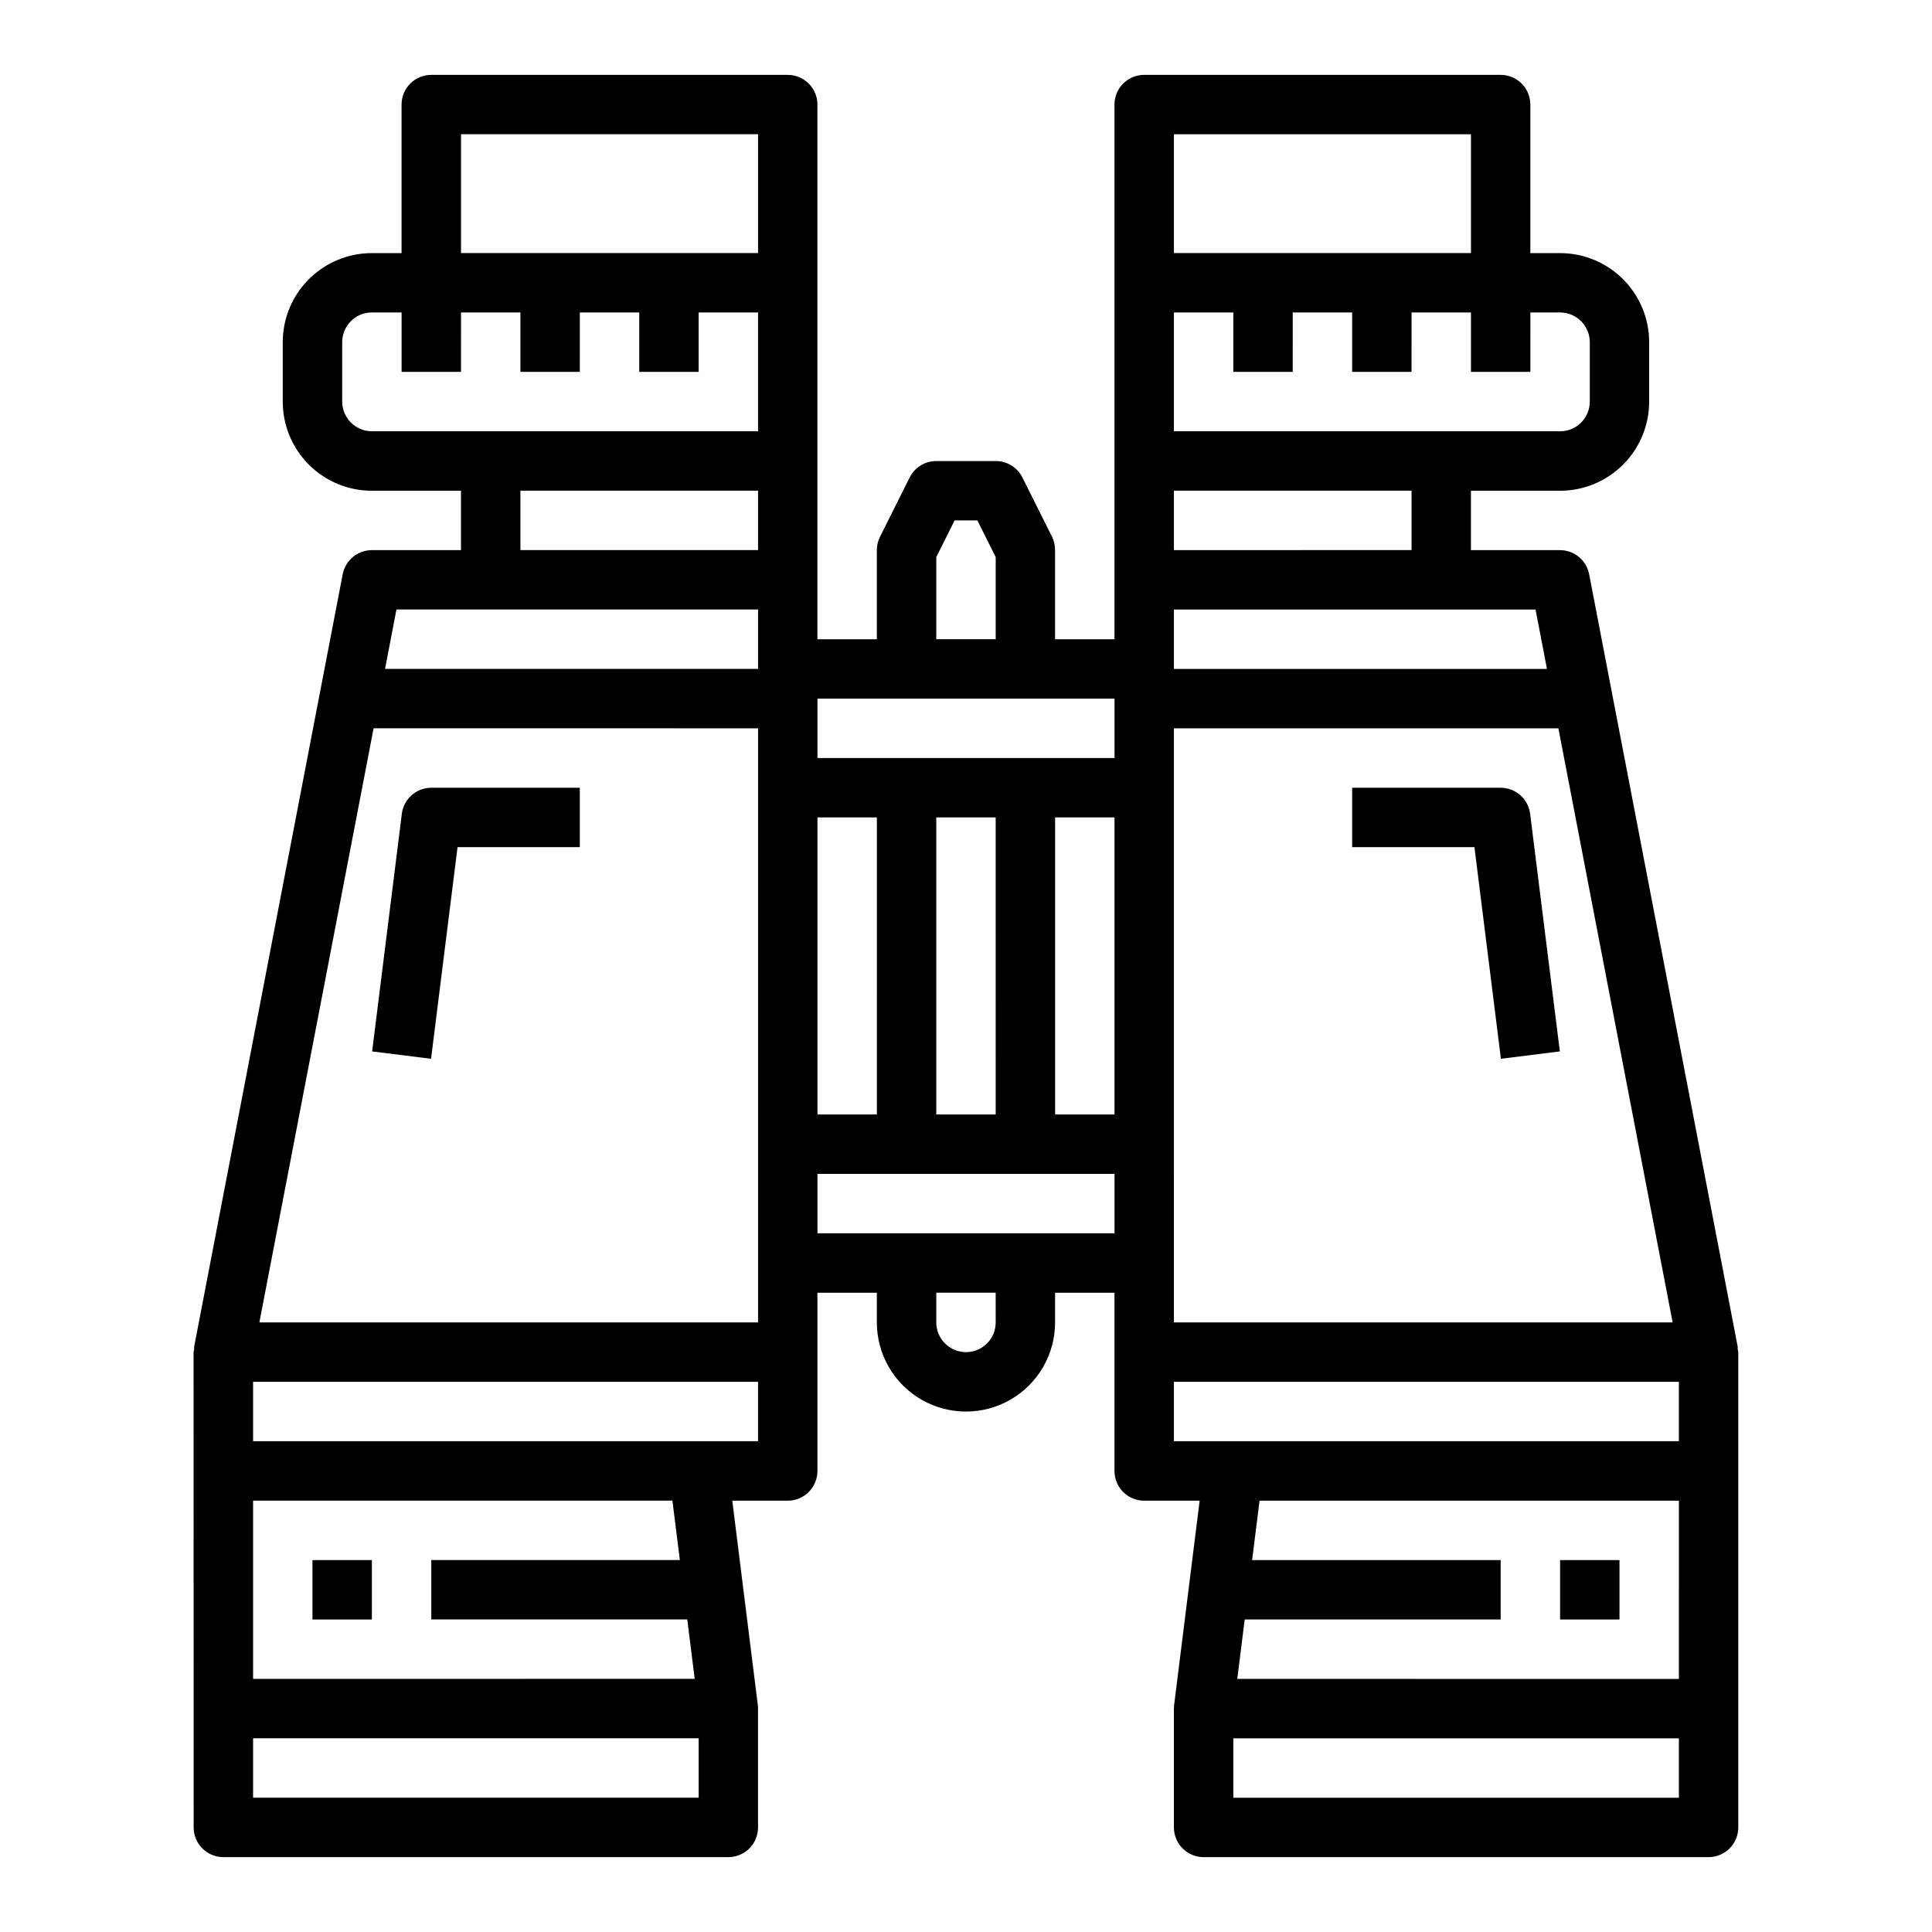 <?xml version="1.0" encoding="UTF-8"?>
<!-- Uploaded to: SVG Repo, www.svgrepo.com, Generator: SVG Repo Mixer Tools -->
<svg fill="#000000" width="800px" height="800px" version="1.1" viewBox="144 144 512 512" xmlns="http://www.w3.org/2000/svg">
 <g>
  <path d="m195.32 628.29c0 2.086 0.832 4.09 2.309 5.566 1.477 1.473 3.477 2.305 5.566 2.305h133.82c2.086 0 4.09-0.832 5.566-2.305 1.477-1.477 2.305-3.481 2.305-5.566v-31.488c0-0.18 0-0.789-0.062-0.977l-6.762-54.129h14.695c2.09 0 4.09-0.828 5.566-2.305 1.477-1.477 2.305-3.481 2.305-5.566v-47.234h15.742v7.871h0.004c0 8.438 4.5 16.234 11.809 20.453 7.305 4.219 16.309 4.219 23.613 0 7.309-4.219 11.809-12.016 11.809-20.453v-7.871h15.742v47.23l0.004 0.004c0 2.086 0.828 4.09 2.305 5.566 1.477 1.477 3.481 2.305 5.566 2.305h14.695l-6.762 54.129c0 0.156-0.062 0.789-0.062 0.977v31.488c0 2.086 0.832 4.09 2.309 5.566 1.473 1.473 3.477 2.305 5.566 2.305h133.82c2.086 0 4.09-0.832 5.566-2.305 1.473-1.477 2.305-3.481 2.305-5.566v-125.95c0-0.285-0.133-0.52-0.156-0.789 0.012-0.227 0.012-0.457 0-0.684l-39.359-204.67h-0.004c-0.703-3.707-3.941-6.391-7.715-6.402h-23.613v-15.742h23.617-0.004c6.266 0 12.273-2.488 16.699-6.918 4.43-4.43 6.918-10.434 6.918-16.699v-15.742c0-6.266-2.488-12.273-6.918-16.699-4.426-4.43-10.434-6.918-16.699-6.918h-7.871v-39.359c0-2.09-0.828-4.09-2.305-5.566-1.477-1.477-3.481-2.309-5.566-2.309h-94.465c-4.348 0-7.871 3.527-7.871 7.875v141.7h-15.746v-23.617c0.016-1.219-0.254-2.422-0.785-3.519l-7.871-15.742c-1.34-2.684-4.09-4.371-7.086-4.352h-15.746c-2.981-0.004-5.711 1.684-7.043 4.352l-7.871 15.742c-0.547 1.094-0.828 2.301-0.828 3.519v23.617h-15.746v-141.7c0-2.09-0.828-4.09-2.305-5.566-1.477-1.477-3.477-2.309-5.566-2.309h-94.465c-4.348 0-7.871 3.527-7.871 7.875v39.359h-7.871c-6.266 0-12.27 2.488-16.699 6.918-4.43 4.426-6.918 10.434-6.918 16.699v15.742c0 6.266 2.488 12.27 6.918 16.699 4.43 4.43 10.434 6.918 16.699 6.918h23.617v15.742h-23.617c-3.777 0-7.019 2.684-7.731 6.394l-39.359 204.67c-0.012 0.227-0.012 0.457 0 0.684 0 0.277-0.156 0.512-0.156 0.789zm393.6-7.871-118.08-0.004v-15.742h118.08zm0-31.488-117.03-0.004 1.969-15.742h67.832v-15.746h-65.867l1.969-15.742h111.13zm-133.82-409.35h78.723v31.488h-78.723zm0 47.23h15.742v15.742h15.742l0.004-15.742h15.742v15.742h15.742l0.004-15.742h15.742v15.742h15.742l0.004-15.742h7.871c2.09 0 4.09 0.832 5.566 2.309 1.477 1.477 2.309 3.477 2.309 5.566v15.742c0 2.09-0.832 4.09-2.309 5.566-1.477 1.477-3.477 2.305-5.566 2.305h-102.34zm0 47.23h62.977v15.742l-62.977 0.004zm0 31.488 95.836 0.004 3.023 15.742h-98.859zm0 31.488 101.89 0.004 30.277 157.44-132.17-0.004zm0 173.18 133.82 0.004v15.742h-133.82zm-47.23-15.742c0 4.348-3.523 7.875-7.871 7.875s-7.875-3.527-7.875-7.875v-7.871h15.742zm31.488-55.105-15.746 0.004v-78.723h15.742zm-47.234-147.71 4.867-9.73h6.016l4.863 9.73v21.758h-15.746zm-31.488 37.5h78.723v15.742l-78.723 0.004zm47.23 31.488 0.004 78.723h-15.746v-78.723zm-47.23 0h15.742l0.004 78.723h-15.746zm0 94.465h78.723v15.742l-78.723 0.004zm-15.742-165.31h-62.977v-15.742h62.977zm-78.719-110.21h78.719v31.488h-78.719zm-23.617 78.719c-4.348 0-7.871-3.523-7.871-7.871v-15.742c0-4.348 3.523-7.875 7.871-7.875h7.871v15.742h15.742l0.004-15.742h15.742v15.742h15.742l0.004-15.742h15.742v15.742h15.742v-15.742h15.742v31.488zm6.504 47.23 95.832 0.004v15.742h-98.855zm-6.055 31.488 101.89 0.004v157.44h-132.16zm-31.938 173.19h133.82v15.742h-133.82zm0 31.488h111.13l1.969 15.742h-65.867v15.742h67.832l1.969 15.742-117.03 0.004zm0 62.977h118.08v15.742h-118.08z"/>
  <path d="m226.81 557.44h15.742v15.742h-15.742z"/>
  <path d="m250.49 359.66-7.871 62.977 15.617 1.953 7.016-56.082h32.41v-15.746h-39.363c-3.969 0-7.316 2.957-7.809 6.898z"/>
  <path d="m557.44 557.44h15.742v15.742h-15.742z"/>
  <path d="m549.5 359.66c-0.492-3.941-3.84-6.898-7.809-6.898h-39.359v15.742h32.41l7.016 56.082 15.617-1.953z"/>
 </g>
</svg>